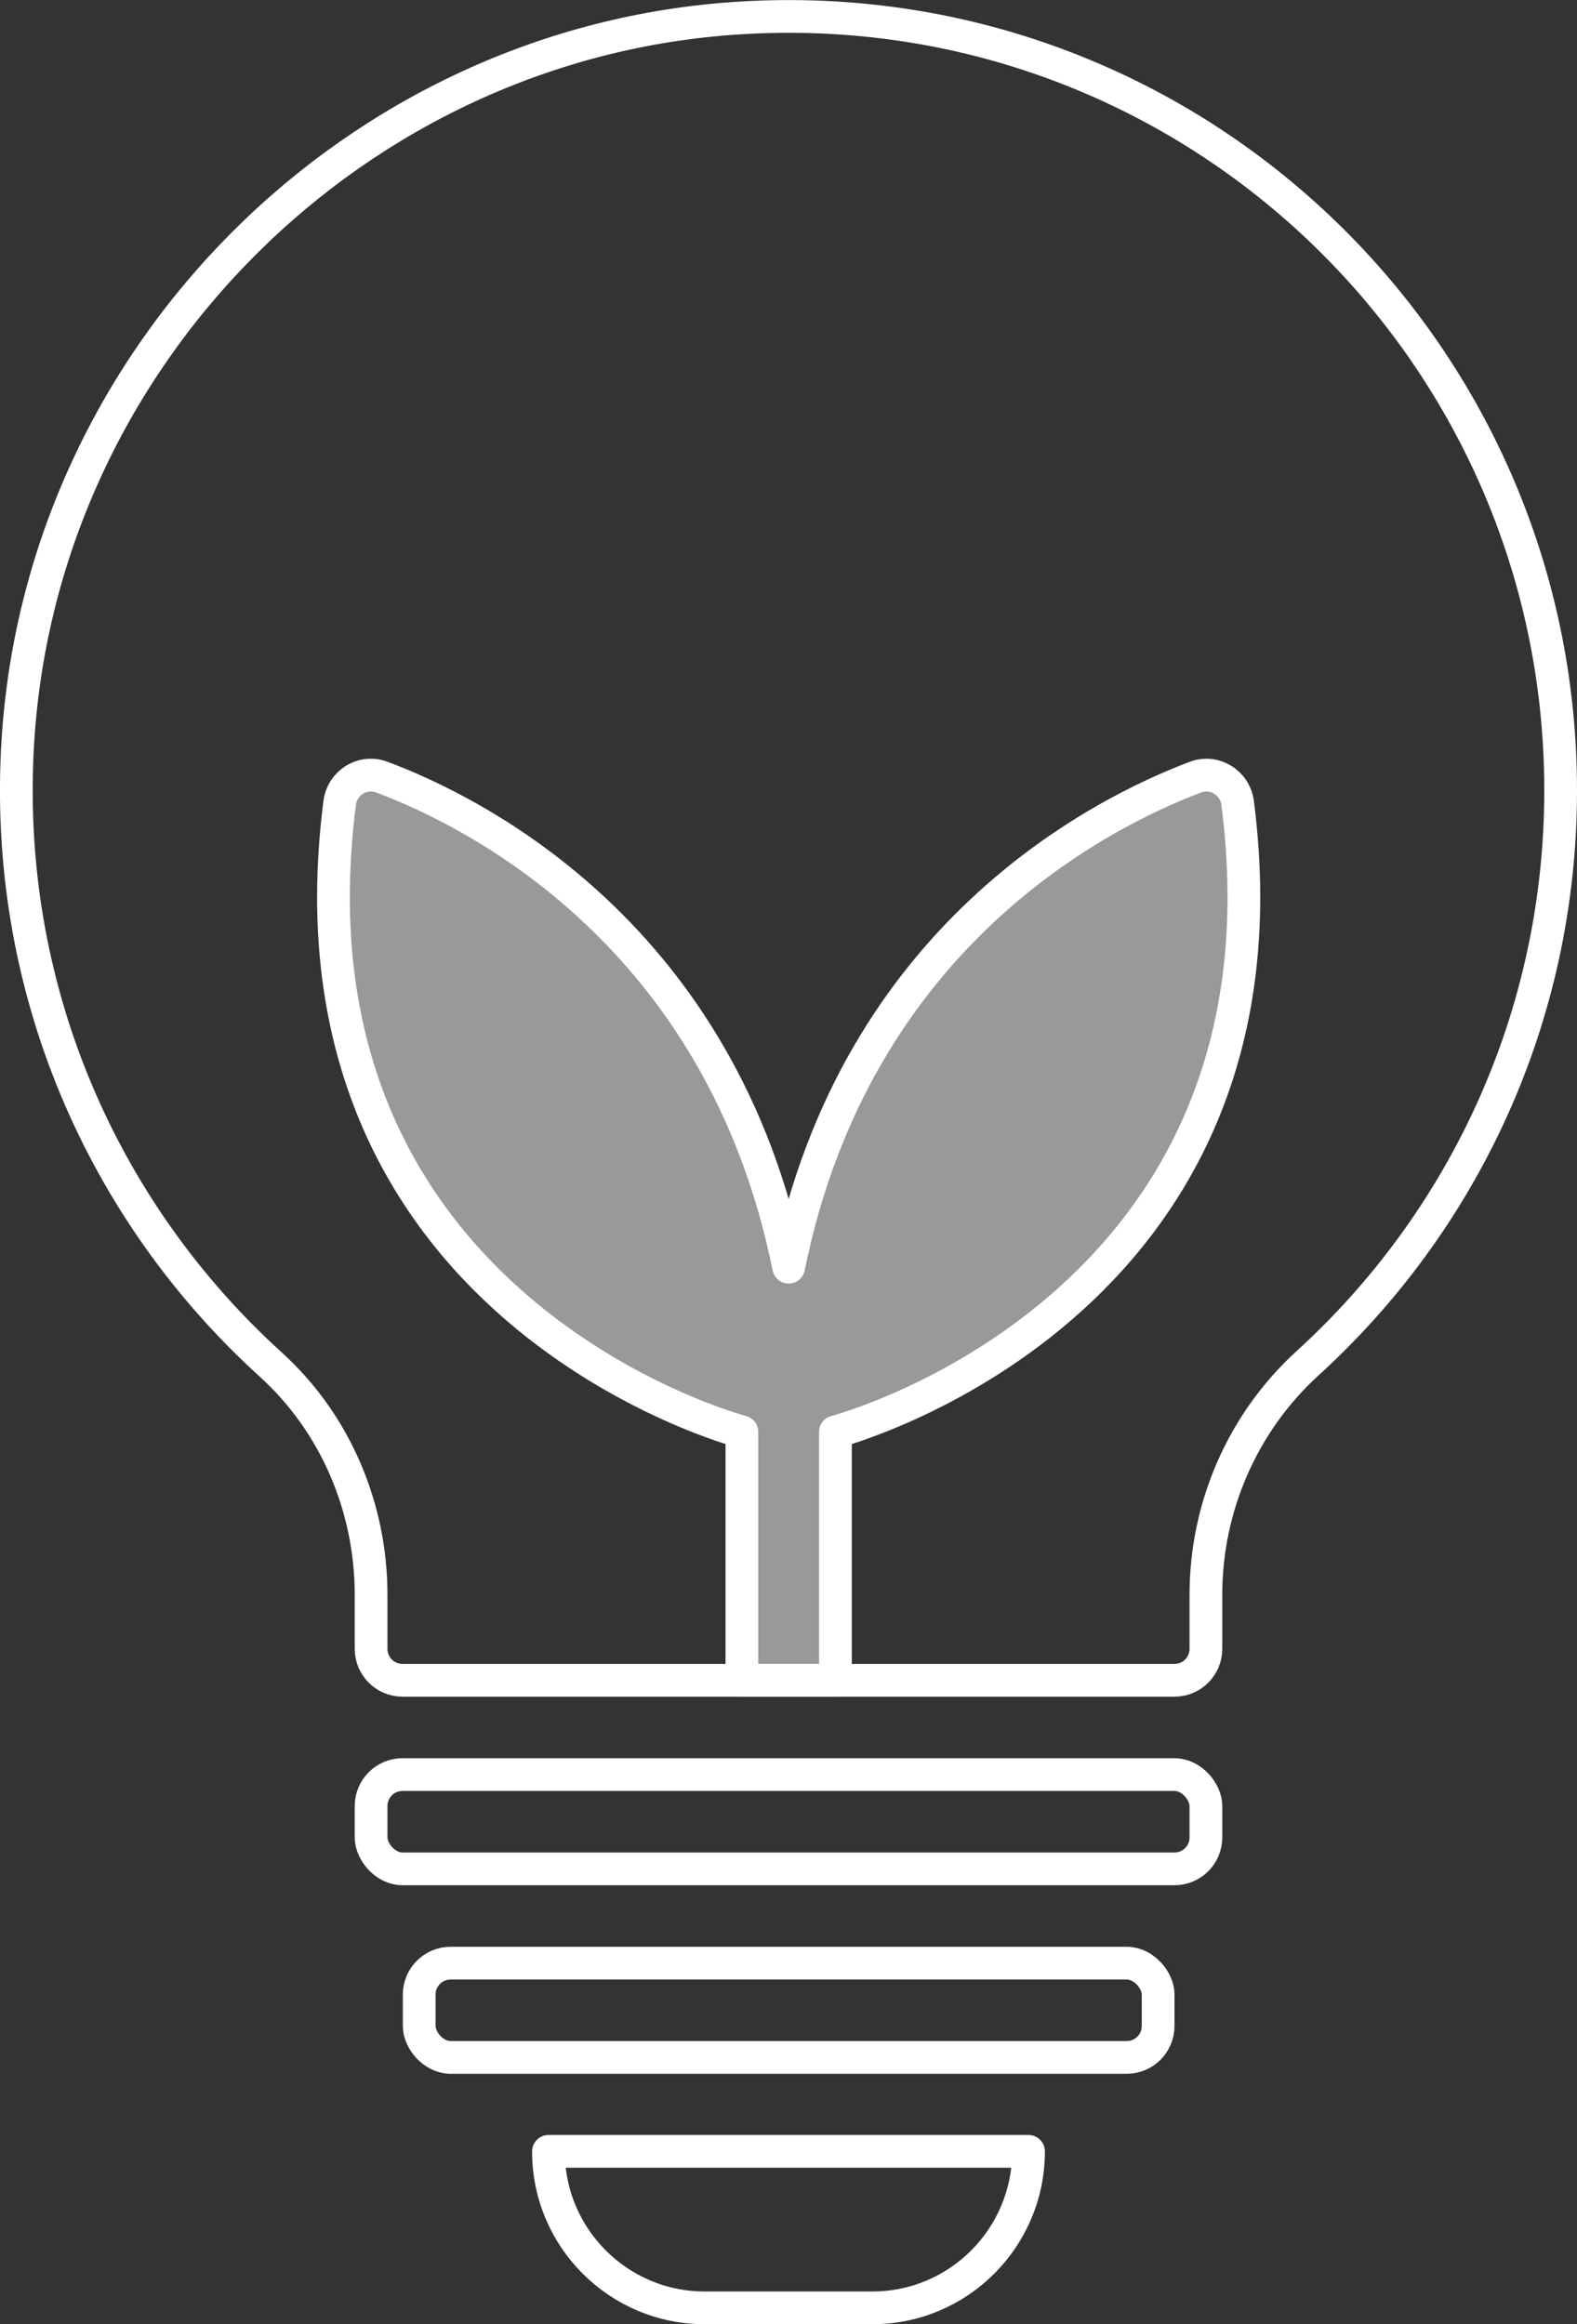 <?xml version="1.0" encoding="UTF-8"?>
<svg id="Layer_2" data-name="Layer 2" xmlns="http://www.w3.org/2000/svg" viewBox="0 0 48.19 71">
  <rect x="0" y="0" width="48.19" height="71" fill="#333333" stroke="none"/>
  <defs>
    <style>
      .cls-1 {
        fill: #fff;
        opacity: .5;
      }

      .cls-2 {
        fill: none;
        stroke: #fff;
        stroke-linecap: round;
        stroke-linejoin: round;
      }
    </style>
  </defs>
  <g id="_デザイン" data-name="デザイン">
    <path class="cls-2" d="m47.69,24.14C47.69,10.59,36.3-.31,22.59.55,10.86,1.28,1.31,10.83.55,22.58c-.49,7.59,2.6,14.46,7.73,19.11,1.97,1.79,3.06,4.36,3.06,7.03v1.65c0,.53.43.96.96.96h23.59c.53,0,.96-.43.96-.96v-1.65c0-2.69,1.12-5.26,3.1-7.07,4.75-4.32,7.74-10.56,7.74-17.5Z"/>
    <rect class="cls-2" x="11.34" y="54.21" width="25.51" height="2.88" rx=".96" ry=".96"/>
    <rect class="cls-2" x="12.81" y="59.97" width="22.58" height="2.88" rx=".96" ry=".96"/>
    <path class="cls-2" d="m16.76,65.72h14.67c0,2.64-2.14,4.78-4.77,4.78h-5.13c-2.63,0-4.77-2.14-4.77-4.77h0Z"/>
    <path class="cls-1" d="m25.53,51.33v-7.59s14.28-3.73,12.29-19.21c-.08-.62-.71-1.01-1.29-.79-2.86,1.08-10.38,4.82-12.43,14.97-2.05-10.15-9.57-13.9-12.43-14.97-.59-.22-1.21.17-1.29.79-1.99,15.48,12.29,19.21,12.29,19.21v7.59h2.87Z"/>
    <path class="cls-2" d="m25.53,51.33v-7.59s14.28-3.73,12.29-19.21c-.08-.62-.71-1.01-1.29-.79-2.86,1.08-10.38,4.82-12.43,14.97-2.05-10.15-9.57-13.9-12.43-14.97-.59-.22-1.21.17-1.29.79-1.99,15.48,12.29,19.21,12.29,19.21v7.59h2.87Z"/>
  </g>
</svg>